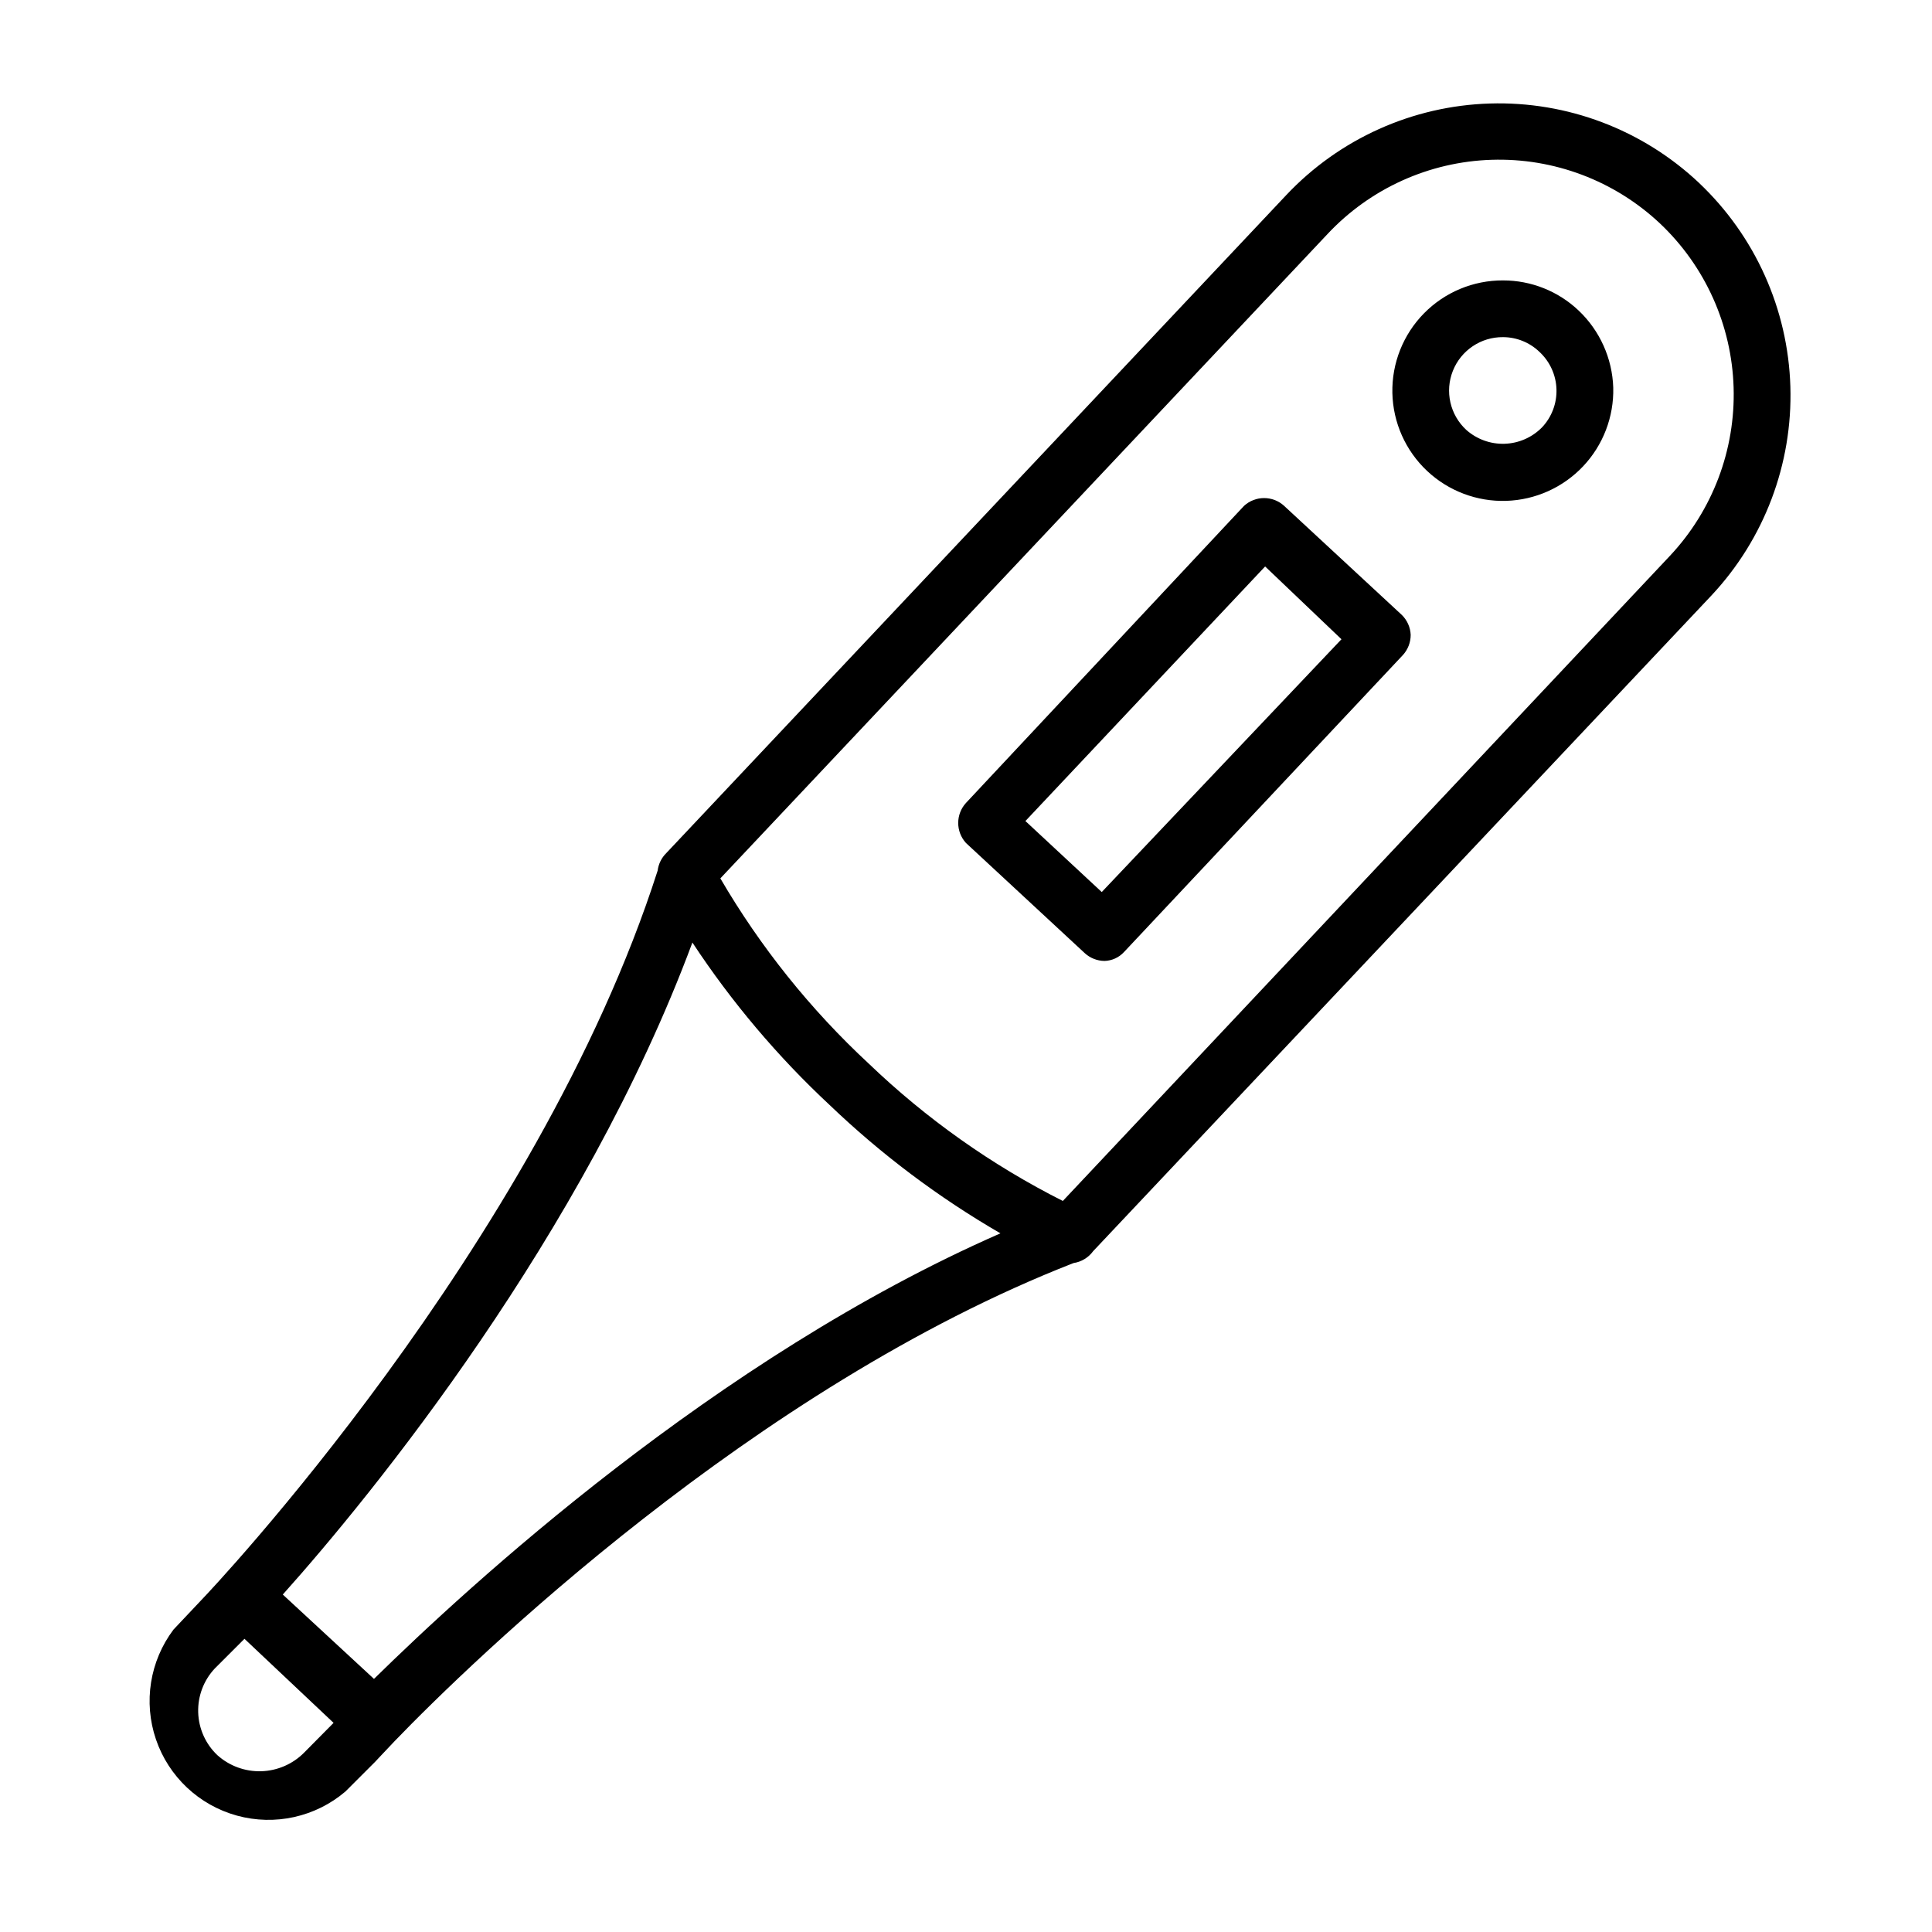 <?xml version="1.0" encoding="UTF-8"?>
<!-- Uploaded to: ICON Repo, www.iconrepo.com, Generator: ICON Repo Mixer Tools -->
<svg fill="#000000" width="800px" height="800px" version="1.1" viewBox="144 144 512 512" xmlns="http://www.w3.org/2000/svg">
 <g>
  <path d="m594.2 192.41c-14.945-14.055-34.855-21.602-55.355-20.98-20.504 0.621-39.922 9.355-53.988 24.285l-164.29 174.37c-1.262 1.246-2.066 2.883-2.285 4.644-31.957 99.66-119.5 191.84-120.44 192.79l-7.871 8.344c-6.269 8.332-8.008 19.227-4.641 29.098 3.367 9.867 11.402 17.43 21.457 20.195 10.055 2.766 20.824 0.371 28.762-6.391l7.871-7.871 1.102-1.18 4.016-4.25c20.469-21.258 95.254-93.68 179.96-126.74 2.082-0.312 3.953-1.445 5.195-3.148l163.82-173.73c14.039-14.965 21.574-34.887 20.953-55.395-0.617-20.512-9.344-39.938-24.258-54.027zm-369.59 416.04c-3.008 3.043-7.074 4.812-11.352 4.945-4.277 0.133-8.441-1.383-11.633-4.238-3.137-2.957-4.969-7.035-5.102-11.344-0.133-4.309 1.445-8.496 4.391-11.641l7.871-7.871 23.617 22.277zm18.5-19.523-24.168-22.355c23.617-26.371 79.742-95.25 108.55-172.79 10.367 15.746 22.578 30.203 36.371 43.059 13.68 13.098 28.875 24.516 45.262 34.008-75.492 33.062-141.07 93.598-166.02 118.08zm182.55-126.66c-18.844-9.504-36.168-21.762-51.402-36.367-15.465-14.348-28.73-30.902-39.359-49.121l160.9-170.75c11.297-12.07 26.934-19.148 43.457-19.68 16.523-0.535 32.582 5.527 44.633 16.848 12.008 11.34 19.035 26.98 19.535 43.488 0.5 16.512-5.562 32.551-16.859 44.598z"/>
  <path d="m484.31 278.06c-3.008-2.754-7.621-2.754-10.629 0l-73.68 78.719c-2.754 3.008-2.754 7.617 0 10.629l31.488 29.203c1.422 1.293 3.269 2.023 5.195 2.047 1.98-0.051 3.852-0.902 5.195-2.363l73.918-78.719c1.328-1.465 2.059-3.375 2.047-5.352-0.09-1.996-0.934-3.879-2.363-5.273zm-48.336 102.34-20.23-18.816 63.527-67.465 20.23 19.289z"/>
  <path d="m542.32 218.31c-7.875-0.035-15.426 3.113-20.949 8.727-5.519 5.613-8.543 13.219-8.379 21.09 0.168 7.871 3.504 15.344 9.254 20.723 5.652 5.285 13.168 8.121 20.902 7.883s15.062-3.527 20.379-9.148c5.316-5.621 8.191-13.121 8-20.855-0.25-7.769-3.559-15.129-9.211-20.469-5.402-5.109-12.559-7.957-19.996-7.949zm10.312 38.965c-2.625 2.664-6.172 4.211-9.91 4.328-3.738 0.117-7.375-1.207-10.164-3.695-4.293-3.981-5.695-10.188-3.535-15.625 2.164-5.441 7.445-8.992 13.297-8.938 3.617 0.008 7.09 1.418 9.684 3.938 2.746 2.559 4.359 6.109 4.477 9.863 0.121 3.758-1.266 7.402-3.848 10.129z"/>
 </g>
</svg>